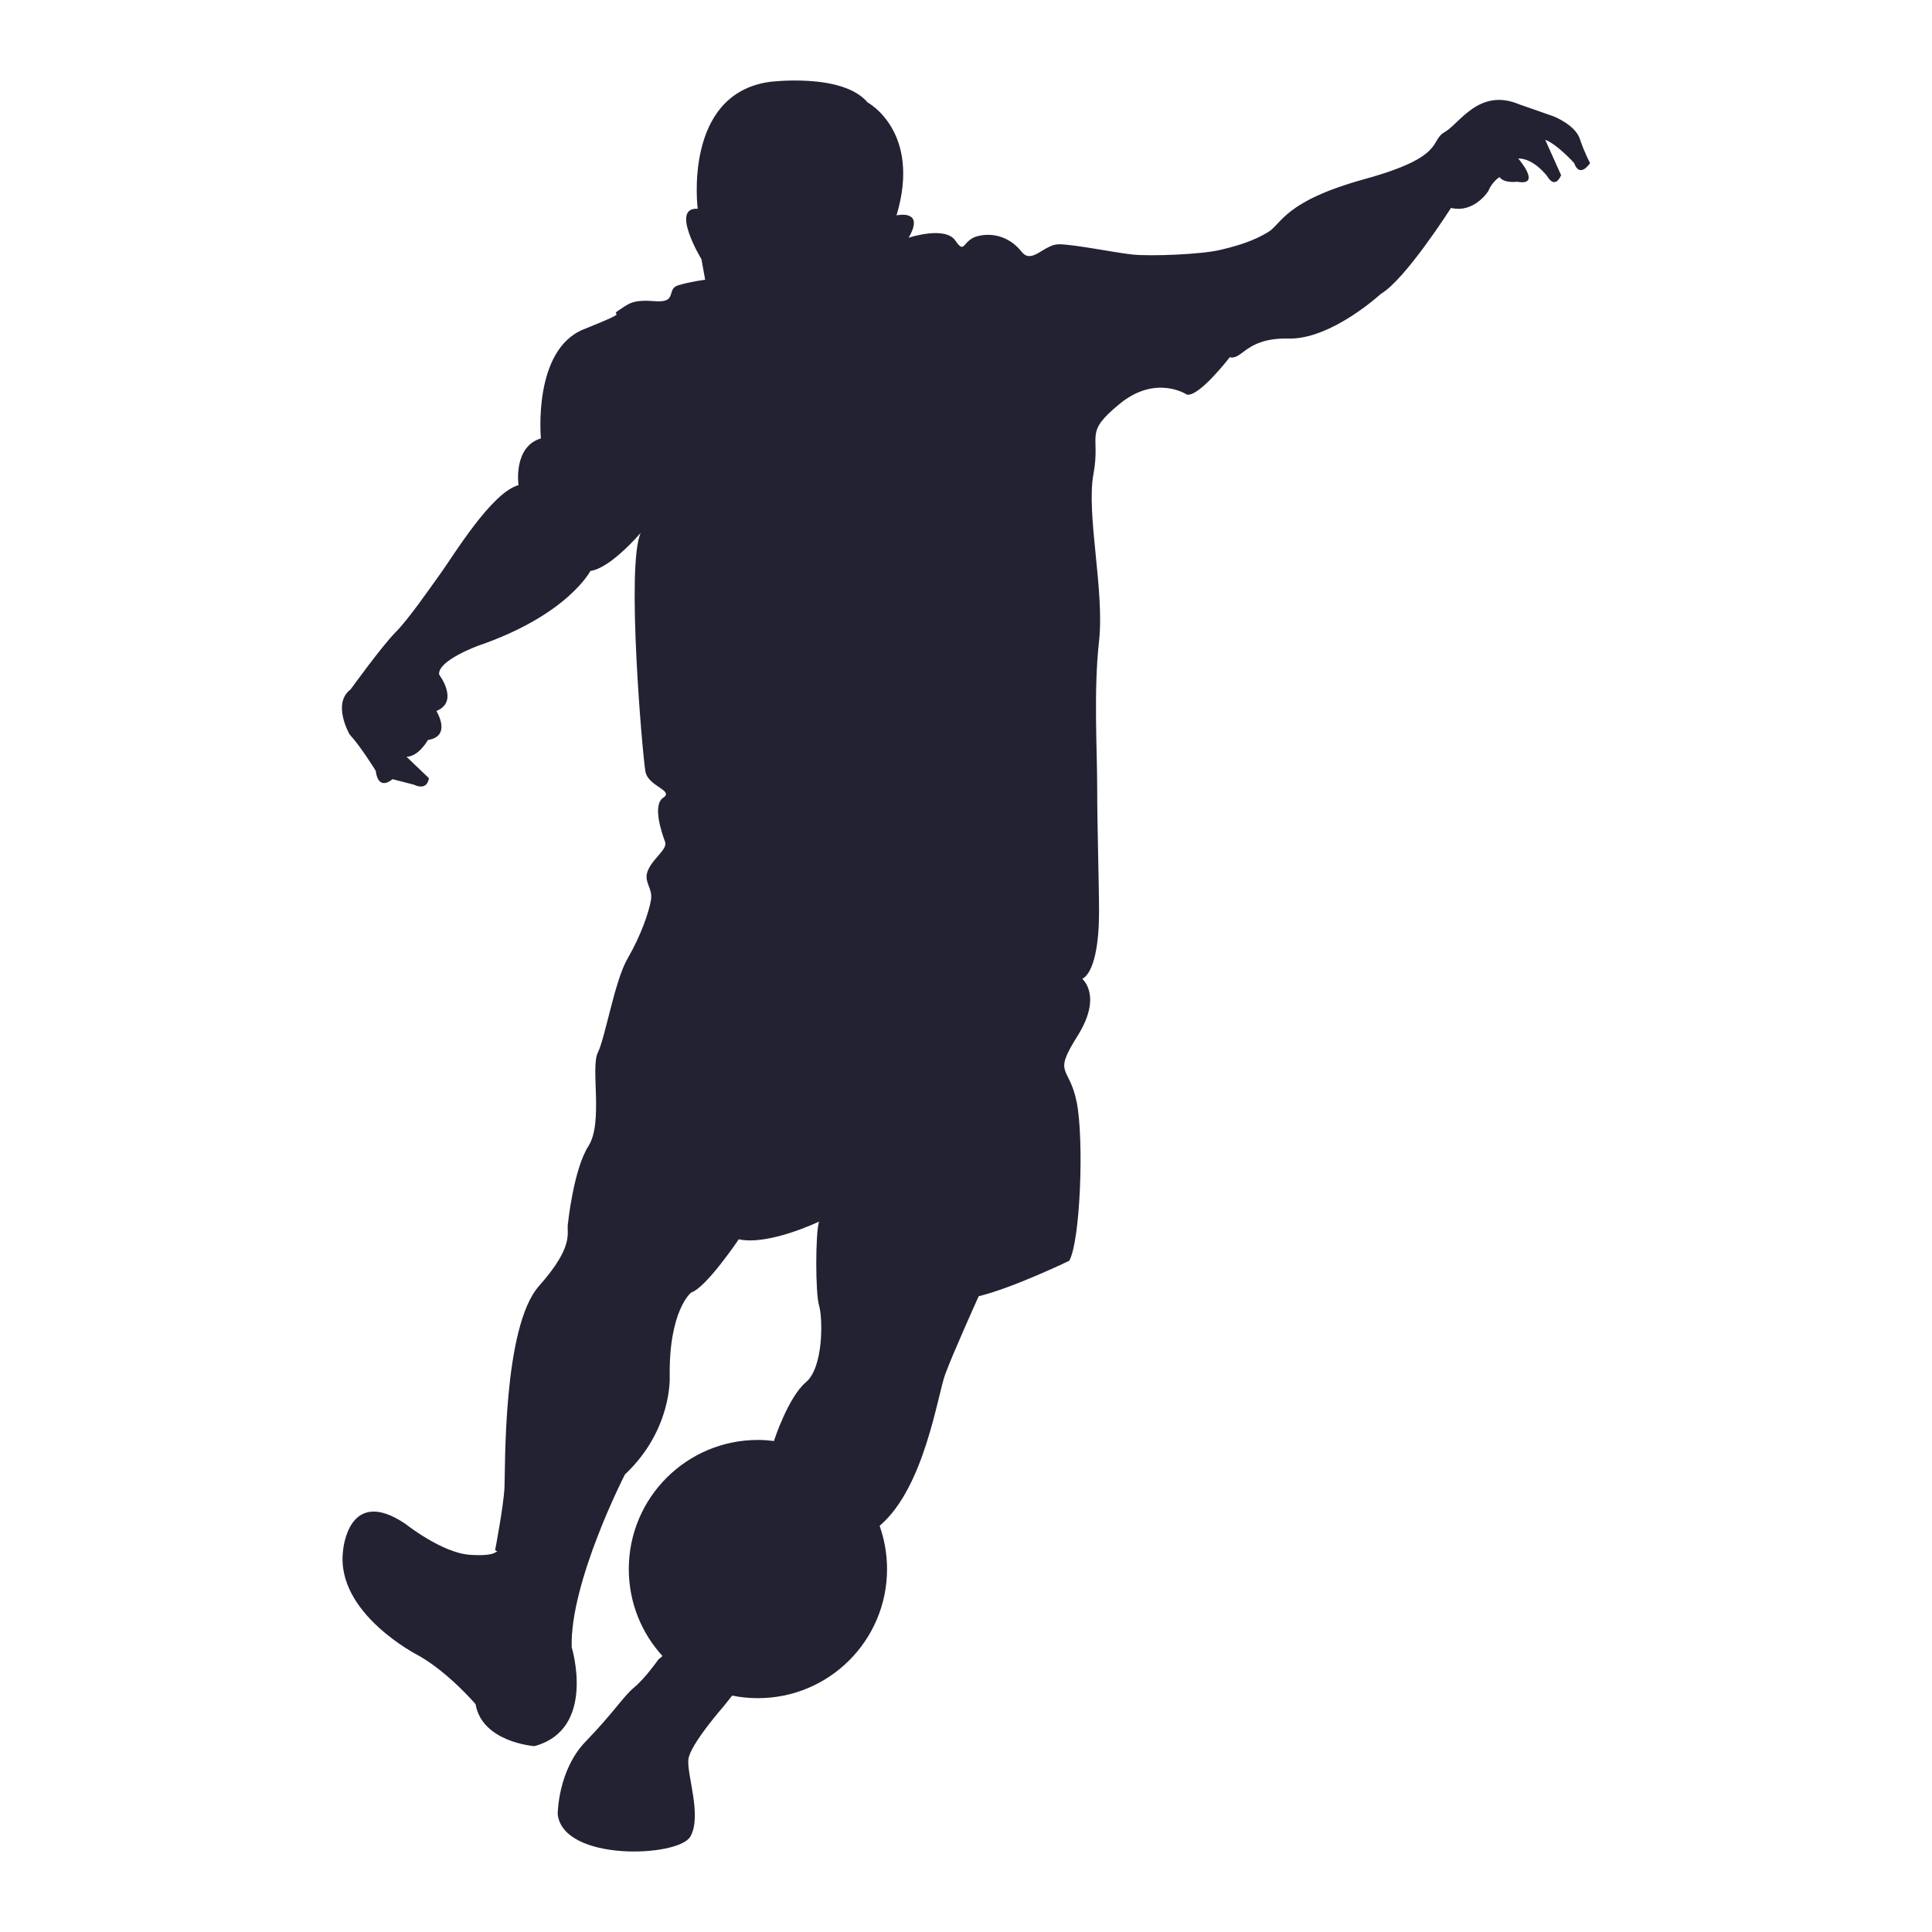 <?xml version="1.0" encoding="utf-8"?>
<!-- Designed by Vexels.com - 2016 All Rights Reserved - https://vexels.com/terms-and-conditions/  -->

<svg version="1.1" id="Layer_1" xmlns="http://www.w3.org/2000/svg" xmlns:xlink="http://www.w3.org/1999/xlink" x="0px" y="0px"
	 width="1200px" height="1200px" viewBox="0 0 1200 1200" enable-background="new 0 0 1200 1200" xml:space="preserve">
<path fill="#222232" d="M981.245,86.2c-2.906-8.682-16.242-13.911-16.242-13.911l-21.452-7.51
	c-24.93-10.464-37.097,12.168-46.401,17.378c-9.278,5.199,1.168,15.074-49.257,28.992c-50.444,13.906-51.6,27.831-60.289,33.042
	c-8.707,5.218-17.408,8.118-29.581,11.011c-12.187,2.906-43.469,4.044-54.493,2.906c-11.006-1.155-36.519-6.384-45.811-6.384
	c-9.273,0-16.813,12.757-23.184,4.632c-6.379-8.105-16.235-12.166-26.669-9.85c-10.434,2.323-8.13,12.174-14.503,2.901
	c-6.36-9.268-28.997-1.751-28.997-1.751c10.44-17.974-7.516-13.876-7.516-13.876c15.658-52.195-17.979-70.169-17.979-70.169
	c-15.651-18.558-60.853-12.75-60.853-12.75c-53.947,7.552-44.661,78.821-44.661,78.821c-17.39-1.161,2.323,31.314,2.323,31.314
	l2.31,12.763c0,0-9.266,1.155-16.819,3.472c-7.527,2.316,0,11.011-14.483,9.85c-14.484-1.156-16.235,1.763-22.602,5.807
	c-6.397,4.05,10.422-1.155-21.464,11.614c-31.898,12.739-26.663,67.803-26.663,67.803c-17.397,5.223-13.911,29.01-13.911,29.01
	c-16.826,4.627-40.6,44.047-48.14,54.481c-7.521,10.434-20.284,28.992-28.402,37.103c-8.105,8.137-27.805,35.371-27.805,35.371
	c-11.621,8.707-0.597,27.831-0.597,27.831c6.95,7.539,16.24,22.607,16.24,22.607c1.734,13.329,10.422,5.242,10.422,5.242
	l13.34,3.447c8.708,4.063,9.279-4.055,9.279-4.055l-13.913-13.323c7.534,0,13.342-10.415,13.342-10.415
	c15.079-2.335,5.216-17.993,5.216-17.993c14.484-5.795,1.721-22.613,1.721-22.613c-1.137-8.701,24.364-17.961,24.364-17.961
	c55.642-19.135,69.561-46.395,69.561-46.395c12.757-1.739,31.321-23.763,31.321-23.763c-9.285,19.708,1.155,139.14,2.894,148.413
	c1.758,9.273,17.968,11.577,11,16.229c-6.944,4.639-0.566,22.626,1.166,27.265c1.74,4.608-6.961,9.851-10.408,17.372
	c-3.509,7.545,2.863,11.018,1.72,18.576c-1.173,7.508-6.371,22.602-14.514,36.513c-8.099,13.9-13.894,49.276-18.539,58.549
	c-4.639,9.279,3.472,43.469-5.795,57.984c-9.284,14.477-12.763,48.109-12.763,48.109c-1.142,5.807,4.652,13.359-17.968,38.855
	c-22.607,25.519-20.868,113.631-21.452,125.234c-0.577,11.595-5.807,38.823-5.807,38.823s1.086,0.733,1.739,1.161
	c-1.739-1.161,0,2.9-17.378,1.758c-17.403-1.161-39.998-19.154-39.998-19.154c-35.947-24.352-38.848,16.85-38.848,16.85
	c-4.652,38.837,46.96,64.903,46.96,64.903c18.545,10.453,35.377,30.16,35.377,30.16c4.055,23.756,36.519,26.079,36.519,26.079
	c38.848-10.429,23.173-61.443,23.173-61.443c-1.137-40.574,33.053-107.272,33.053-107.272
	c29.582-27.831,27.837-60.847,27.837-60.847c-0.584-41.201,13.334-52.201,13.334-52.201c9.273-2.894,29.55-33.041,29.55-33.041
	c18.583,4.049,49.885-11.006,49.885-11.006c-2.316,6.95-2.316,44.662,0,52.158c2.323,7.547,2.882,38.264-8.111,47.569
	c-11.018,9.247-19.713,35.936-19.713,35.936l-0.056,0.627c-3.303-0.404-6.67-0.659-10.092-0.659
	c-44.283,0-80.206,35.905-80.206,80.193c0,20.825,7.931,39.792,20.949,54.039l-2.491,2.031c0,0-8.124,11.614-15.061,17.39
	c-6.963,5.807-12.757,15.651-30.179,33.631c-17.384,17.961-17.384,45.227-17.384,45.227c3.492,29.576,74.777,26.676,82.33,13.937
	c7.534-12.769-2.323-38.879-1.142-48.146c1.142-9.273,22.029-33.041,22.029-33.041s1.875-2.391,5.143-6.472
	c5.155,1.049,10.514,1.59,16.011,1.59c44.288,0,80.199-35.892,80.199-80.187c0-9.391-1.64-18.421-4.613-26.812
	c0.205-0.205,0.434-0.429,0.633-0.603c27.271-23.768,35.37-80.571,40.021-93.329c4.634-12.782,20.875-48.711,20.875-48.711
	c21.439-5.204,56.232-22.016,56.232-22.016c6.955-12.185,9.266-75.368,4.639-98.559c-4.639-23.197-15.098-16.228,0.571-41.189
	c15.651-24.905,2.895-35.347,2.895-35.347c7.552-4.049,10.421-22.626,10.421-41.152c0-18.582-1.149-52.772-1.149-77.132
	c0-24.352-2.311-60.281,1.149-91.614c3.49-31.29-8.092-78.821-3.46-103.75c4.634-24.937-6.373-24.937,16.235-43.495
	c22.613-18.533,41.736-5.794,41.736-5.794c7.534,1.751,26.663-23.166,26.663-23.166c8.137,1.72,9.869-12.192,36.538-11.621
	c0.763,0.013,1.509,0.013,2.279,0c26.11-0.993,55.114-27.811,55.114-27.811c15.092-8.708,43.494-53.332,43.494-53.332
	c14.49,3.471,23.179-10.453,23.179-10.453c2.316-5.807,6.956-8.695,6.956-8.695c2.906,4.05,11.018,2.889,11.018,2.889
	c15.652,2.9,0.584-14.477,0.584-14.477c9.856,0,17.98,10.981,17.98,10.981c5.197,8.713,8.676-0.571,8.676-0.571l-9.869-21.999
	c7.547,2.875,17.993,14.476,17.993,14.476c3.49,9.863,9.868,0,9.868,0S984.126,94.914,981.245,86.2z"/>
</svg>
